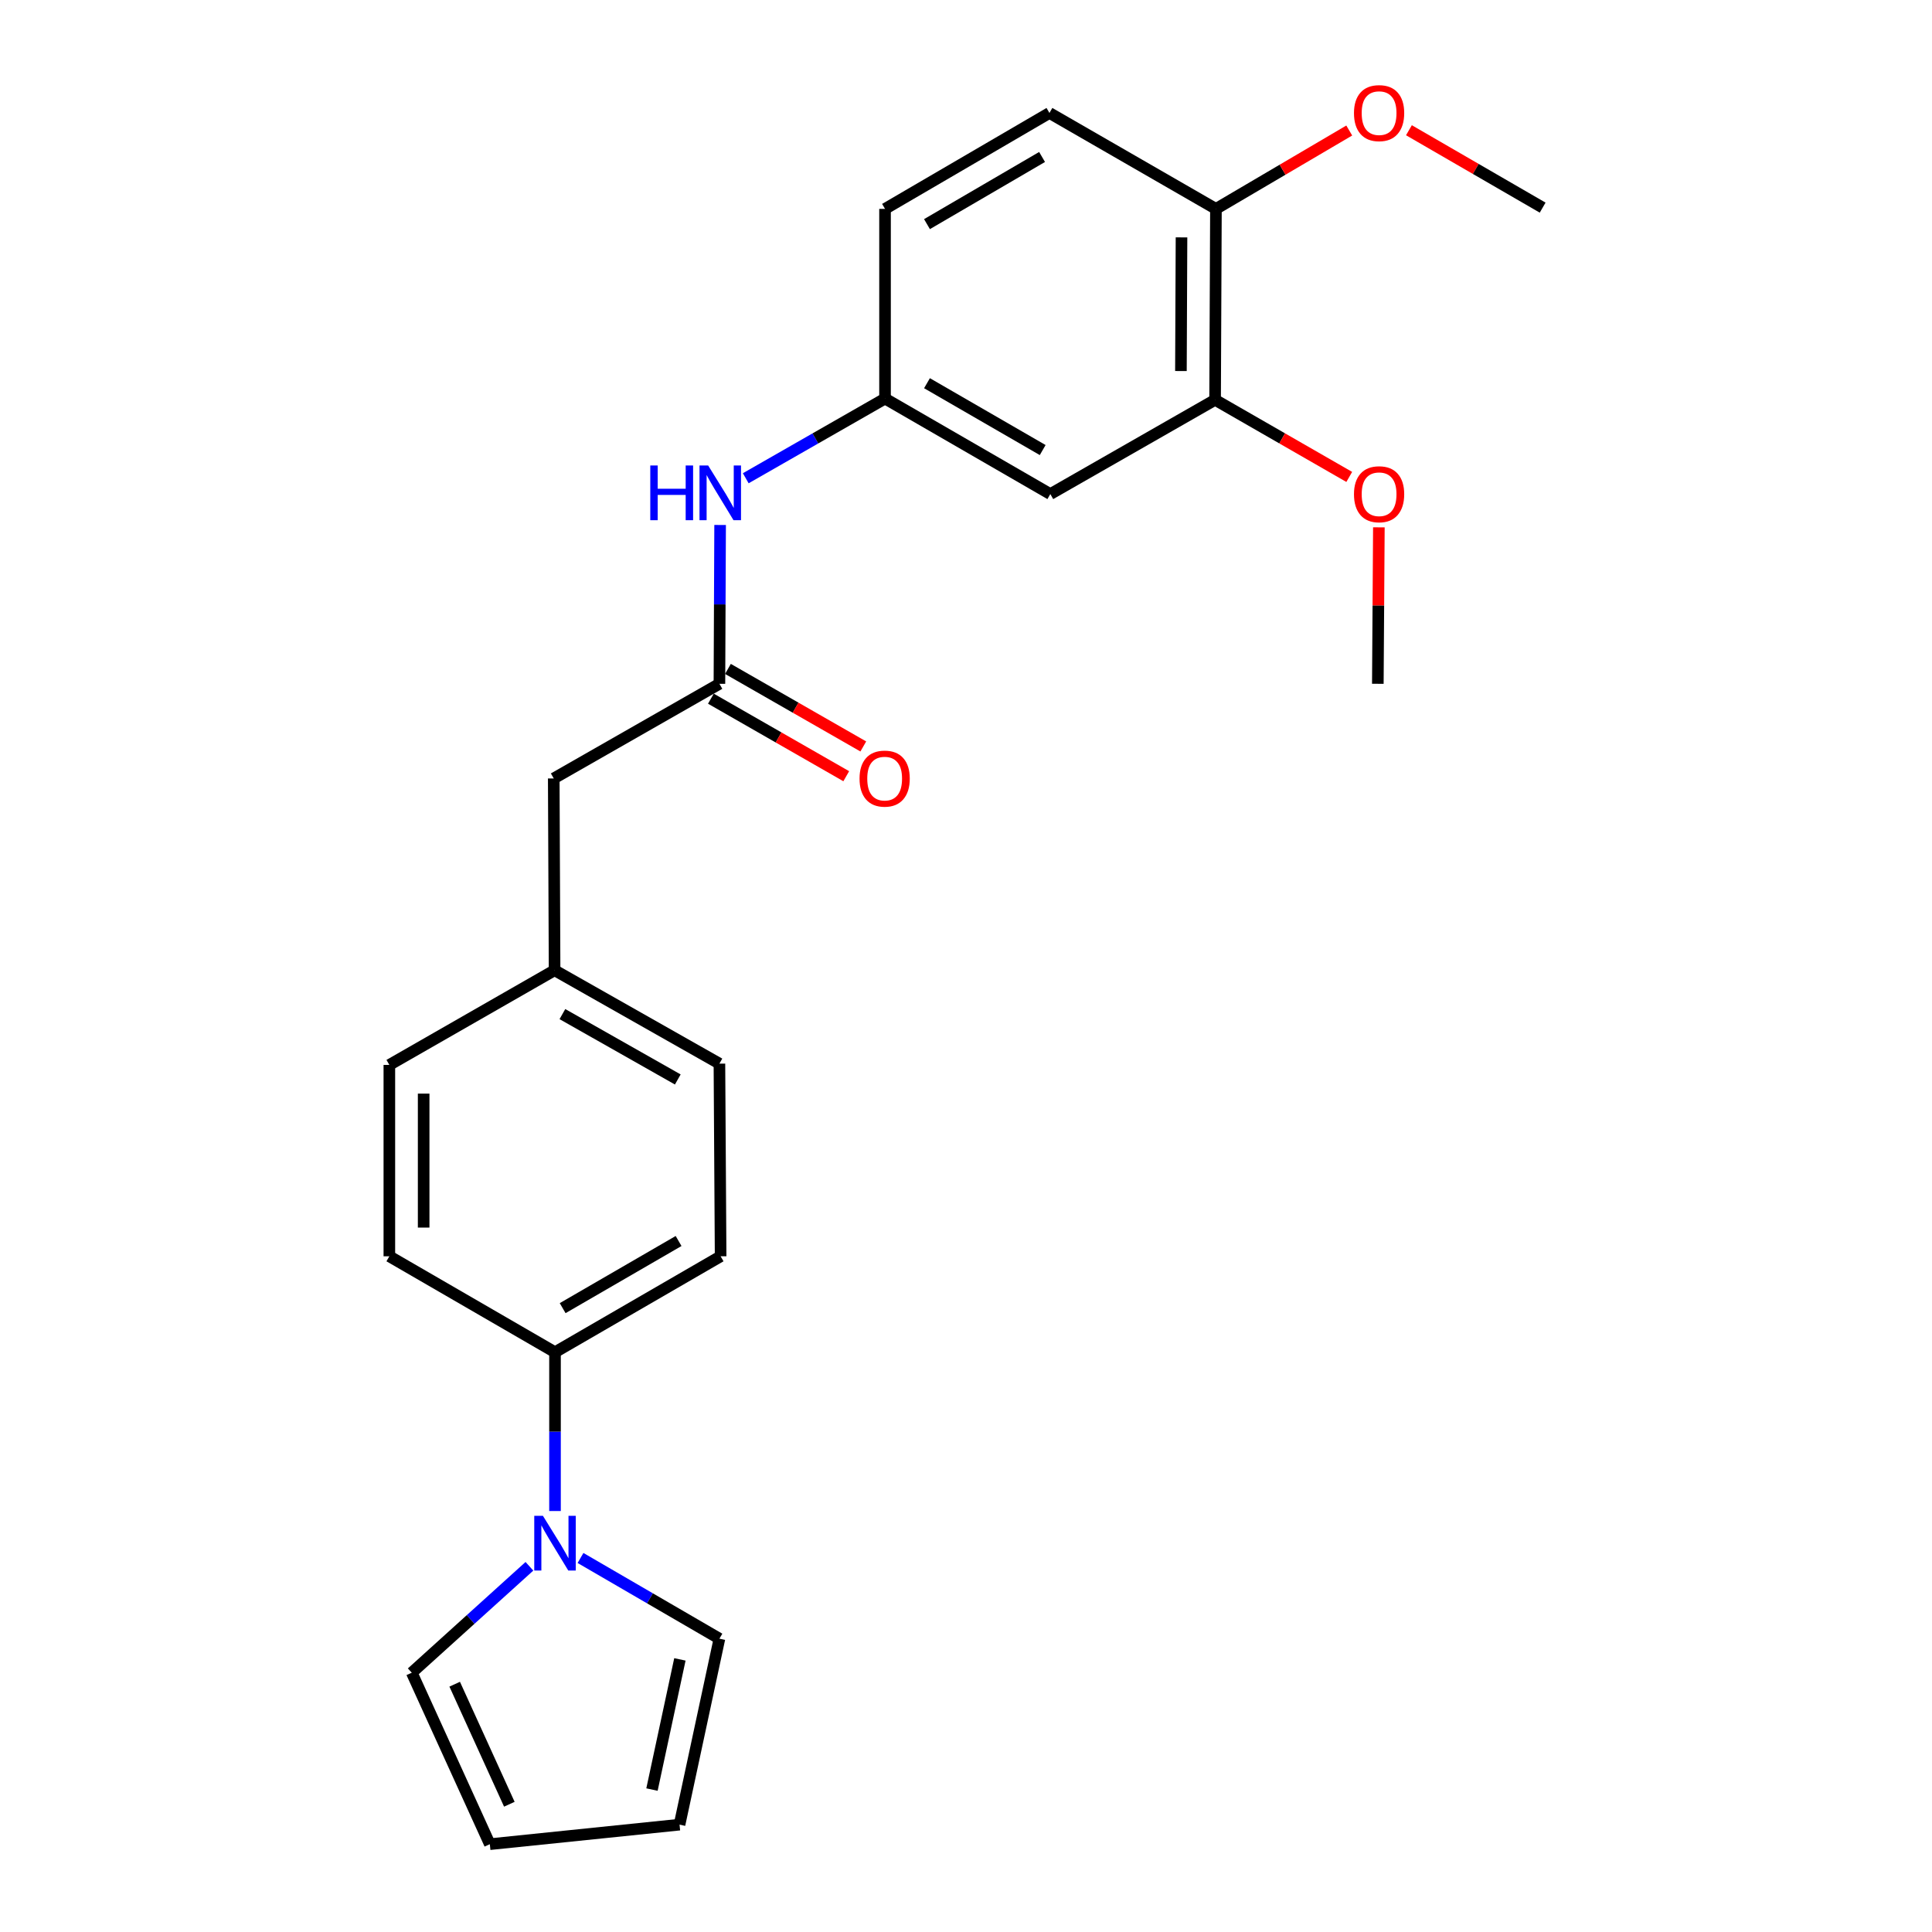 <?xml version='1.0' encoding='iso-8859-1'?>
<svg version='1.1' baseProfile='full'
              xmlns='http://www.w3.org/2000/svg'
                      xmlns:rdkit='http://www.rdkit.org/xml'
                      xmlns:xlink='http://www.w3.org/1999/xlink'
                  xml:space='preserve'
width='1000px' height='1000px' viewBox='0 0 1000 1000'>
<!-- END OF HEADER -->
<rect style='opacity:1.0;fill:#FFFFFF;stroke:none' width='1000' height='1000' x='0' y='0'> </rect>
<path class='bond-4' d='M 287.27,782.105 L 287.27,741.006' style='fill:none;fill-rule:evenodd;stroke:#0000FF;stroke-width:6px;stroke-linecap:butt;stroke-linejoin:miter;stroke-opacity:1' />
<path class='bond-4' d='M 287.27,741.006 L 287.27,699.906' style='fill:none;fill-rule:evenodd;stroke:#000000;stroke-width:6px;stroke-linecap:butt;stroke-linejoin:miter;stroke-opacity:1' />
<path class='bond-6' d='M 274.031,810.709 L 243.579,838.247' style='fill:none;fill-rule:evenodd;stroke:#0000FF;stroke-width:6px;stroke-linecap:butt;stroke-linejoin:miter;stroke-opacity:1' />
<path class='bond-6' d='M 243.579,838.247 L 213.128,865.786' style='fill:none;fill-rule:evenodd;stroke:#000000;stroke-width:6px;stroke-linecap:butt;stroke-linejoin:miter;stroke-opacity:1' />
<path class='bond-7' d='M 300.47,806.406 L 336.42,827.293' style='fill:none;fill-rule:evenodd;stroke:#0000FF;stroke-width:6px;stroke-linecap:butt;stroke-linejoin:miter;stroke-opacity:1' />
<path class='bond-7' d='M 336.42,827.293 L 372.37,848.18' style='fill:none;fill-rule:evenodd;stroke:#000000;stroke-width:6px;stroke-linecap:butt;stroke-linejoin:miter;stroke-opacity:1' />
<path class='bond-0' d='M 372.37,353.933 L 286.619,402.924' style='fill:none;fill-rule:evenodd;stroke:#000000;stroke-width:6px;stroke-linecap:butt;stroke-linejoin:miter;stroke-opacity:1' />
<path class='bond-3' d='M 372.37,353.933 L 372.55,312.829' style='fill:none;fill-rule:evenodd;stroke:#000000;stroke-width:6px;stroke-linecap:butt;stroke-linejoin:miter;stroke-opacity:1' />
<path class='bond-3' d='M 372.55,312.829 L 372.731,271.725' style='fill:none;fill-rule:evenodd;stroke:#0000FF;stroke-width:6px;stroke-linecap:butt;stroke-linejoin:miter;stroke-opacity:1' />
<path class='bond-9' d='M 367.957,361.636 L 402.987,381.702' style='fill:none;fill-rule:evenodd;stroke:#000000;stroke-width:6px;stroke-linecap:butt;stroke-linejoin:miter;stroke-opacity:1' />
<path class='bond-9' d='M 402.987,381.702 L 438.017,401.768' style='fill:none;fill-rule:evenodd;stroke:#FF0000;stroke-width:6px;stroke-linecap:butt;stroke-linejoin:miter;stroke-opacity:1' />
<path class='bond-9' d='M 376.782,346.231 L 411.812,366.297' style='fill:none;fill-rule:evenodd;stroke:#000000;stroke-width:6px;stroke-linecap:butt;stroke-linejoin:miter;stroke-opacity:1' />
<path class='bond-9' d='M 411.812,366.297 L 446.842,386.363' style='fill:none;fill-rule:evenodd;stroke:#FF0000;stroke-width:6px;stroke-linecap:butt;stroke-linejoin:miter;stroke-opacity:1' />
<path class='bond-1' d='M 543.645,255.735 L 458.091,206.3' style='fill:none;fill-rule:evenodd;stroke:#000000;stroke-width:6px;stroke-linecap:butt;stroke-linejoin:miter;stroke-opacity:1' />
<path class='bond-1' d='M 539.694,232.948 L 479.806,198.343' style='fill:none;fill-rule:evenodd;stroke:#000000;stroke-width:6px;stroke-linecap:butt;stroke-linejoin:miter;stroke-opacity:1' />
<path class='bond-2' d='M 543.645,255.735 L 628.932,206.951' style='fill:none;fill-rule:evenodd;stroke:#000000;stroke-width:6px;stroke-linecap:butt;stroke-linejoin:miter;stroke-opacity:1' />
<path class='bond-18' d='M 628.932,206.951 L 663.65,226.904' style='fill:none;fill-rule:evenodd;stroke:#000000;stroke-width:6px;stroke-linecap:butt;stroke-linejoin:miter;stroke-opacity:1' />
<path class='bond-18' d='M 663.65,226.904 L 698.368,246.857' style='fill:none;fill-rule:evenodd;stroke:#FF0000;stroke-width:6px;stroke-linecap:butt;stroke-linejoin:miter;stroke-opacity:1' />
<path class='bond-26' d='M 628.932,206.951 L 629.366,108.122' style='fill:none;fill-rule:evenodd;stroke:#000000;stroke-width:6px;stroke-linecap:butt;stroke-linejoin:miter;stroke-opacity:1' />
<path class='bond-26' d='M 611.244,192.049 L 611.547,122.868' style='fill:none;fill-rule:evenodd;stroke:#000000;stroke-width:6px;stroke-linecap:butt;stroke-linejoin:miter;stroke-opacity:1' />
<path class='bond-5' d='M 386,247.544 L 422.046,226.922' style='fill:none;fill-rule:evenodd;stroke:#0000FF;stroke-width:6px;stroke-linecap:butt;stroke-linejoin:miter;stroke-opacity:1' />
<path class='bond-5' d='M 422.046,226.922 L 458.091,206.3' style='fill:none;fill-rule:evenodd;stroke:#000000;stroke-width:6px;stroke-linecap:butt;stroke-linejoin:miter;stroke-opacity:1' />
<path class='bond-12' d='M 287.27,699.906 L 372.991,650.255' style='fill:none;fill-rule:evenodd;stroke:#000000;stroke-width:6px;stroke-linecap:butt;stroke-linejoin:miter;stroke-opacity:1' />
<path class='bond-12' d='M 291.229,677.096 L 351.234,642.34' style='fill:none;fill-rule:evenodd;stroke:#000000;stroke-width:6px;stroke-linecap:butt;stroke-linejoin:miter;stroke-opacity:1' />
<path class='bond-13' d='M 287.27,699.906 L 201.528,650.255' style='fill:none;fill-rule:evenodd;stroke:#000000;stroke-width:6px;stroke-linecap:butt;stroke-linejoin:miter;stroke-opacity:1' />
<path class='bond-17' d='M 458.091,206.3 L 458.091,108.122' style='fill:none;fill-rule:evenodd;stroke:#000000;stroke-width:6px;stroke-linecap:butt;stroke-linejoin:miter;stroke-opacity:1' />
<path class='bond-11' d='M 213.128,865.786 L 253.537,954.545' style='fill:none;fill-rule:evenodd;stroke:#000000;stroke-width:6px;stroke-linecap:butt;stroke-linejoin:miter;stroke-opacity:1' />
<path class='bond-11' d='M 235.347,871.744 L 263.634,933.875' style='fill:none;fill-rule:evenodd;stroke:#000000;stroke-width:6px;stroke-linecap:butt;stroke-linejoin:miter;stroke-opacity:1' />
<path class='bond-10' d='M 372.37,848.18 L 351.726,944.436' style='fill:none;fill-rule:evenodd;stroke:#000000;stroke-width:6px;stroke-linecap:butt;stroke-linejoin:miter;stroke-opacity:1' />
<path class='bond-10' d='M 351.914,858.896 L 337.463,926.274' style='fill:none;fill-rule:evenodd;stroke:#000000;stroke-width:6px;stroke-linecap:butt;stroke-linejoin:miter;stroke-opacity:1' />
<path class='bond-8' d='M 629.366,108.122 L 543.191,58.47' style='fill:none;fill-rule:evenodd;stroke:#000000;stroke-width:6px;stroke-linecap:butt;stroke-linejoin:miter;stroke-opacity:1' />
<path class='bond-21' d='M 629.366,108.122 L 663.866,87.838' style='fill:none;fill-rule:evenodd;stroke:#000000;stroke-width:6px;stroke-linecap:butt;stroke-linejoin:miter;stroke-opacity:1' />
<path class='bond-21' d='M 663.866,87.838 L 698.366,67.553' style='fill:none;fill-rule:evenodd;stroke:#FF0000;stroke-width:6px;stroke-linecap:butt;stroke-linejoin:miter;stroke-opacity:1' />
<path class='bond-24' d='M 351.726,944.436 L 253.537,954.545' style='fill:none;fill-rule:evenodd;stroke:#000000;stroke-width:6px;stroke-linecap:butt;stroke-linejoin:miter;stroke-opacity:1' />
<path class='bond-20' d='M 372.991,650.255 L 372.37,550.537' style='fill:none;fill-rule:evenodd;stroke:#000000;stroke-width:6px;stroke-linecap:butt;stroke-linejoin:miter;stroke-opacity:1' />
<path class='bond-19' d='M 201.528,650.255 L 201.528,551.198' style='fill:none;fill-rule:evenodd;stroke:#000000;stroke-width:6px;stroke-linecap:butt;stroke-linejoin:miter;stroke-opacity:1' />
<path class='bond-19' d='M 219.282,635.396 L 219.282,566.057' style='fill:none;fill-rule:evenodd;stroke:#000000;stroke-width:6px;stroke-linecap:butt;stroke-linejoin:miter;stroke-opacity:1' />
<path class='bond-14' d='M 286.619,402.924 L 287.053,502.198' style='fill:none;fill-rule:evenodd;stroke:#000000;stroke-width:6px;stroke-linecap:butt;stroke-linejoin:miter;stroke-opacity:1' />
<path class='bond-15' d='M 543.191,58.47 L 458.091,108.122' style='fill:none;fill-rule:evenodd;stroke:#000000;stroke-width:6px;stroke-linecap:butt;stroke-linejoin:miter;stroke-opacity:1' />
<path class='bond-15' d='M 539.373,81.252 L 479.803,116.009' style='fill:none;fill-rule:evenodd;stroke:#000000;stroke-width:6px;stroke-linecap:butt;stroke-linejoin:miter;stroke-opacity:1' />
<path class='bond-16' d='M 287.053,502.198 L 201.528,551.198' style='fill:none;fill-rule:evenodd;stroke:#000000;stroke-width:6px;stroke-linecap:butt;stroke-linejoin:miter;stroke-opacity:1' />
<path class='bond-25' d='M 287.053,502.198 L 372.37,550.537' style='fill:none;fill-rule:evenodd;stroke:#000000;stroke-width:6px;stroke-linecap:butt;stroke-linejoin:miter;stroke-opacity:1' />
<path class='bond-25' d='M 291.098,524.895 L 350.82,558.733' style='fill:none;fill-rule:evenodd;stroke:#000000;stroke-width:6px;stroke-linecap:butt;stroke-linejoin:miter;stroke-opacity:1' />
<path class='bond-22' d='M 713.701,272.95 L 713.433,313.442' style='fill:none;fill-rule:evenodd;stroke:#FF0000;stroke-width:6px;stroke-linecap:butt;stroke-linejoin:miter;stroke-opacity:1' />
<path class='bond-22' d='M 713.433,313.442 L 713.164,353.933' style='fill:none;fill-rule:evenodd;stroke:#000000;stroke-width:6px;stroke-linecap:butt;stroke-linejoin:miter;stroke-opacity:1' />
<path class='bond-23' d='M 729.261,67.41 L 763.866,87.44' style='fill:none;fill-rule:evenodd;stroke:#FF0000;stroke-width:6px;stroke-linecap:butt;stroke-linejoin:miter;stroke-opacity:1' />
<path class='bond-23' d='M 763.866,87.44 L 798.472,107.471' style='fill:none;fill-rule:evenodd;stroke:#000000;stroke-width:6px;stroke-linecap:butt;stroke-linejoin:miter;stroke-opacity:1' />
<path  class='atom-0' d='M 281.01 784.576
L 290.29 799.576
Q 291.21 801.056, 292.69 803.736
Q 294.17 806.416, 294.25 806.576
L 294.25 784.576
L 298.01 784.576
L 298.01 812.896
L 294.13 812.896
L 284.17 796.496
Q 283.01 794.576, 281.77 792.376
Q 280.57 790.176, 280.21 789.496
L 280.21 812.896
L 276.53 812.896
L 276.53 784.576
L 281.01 784.576
' fill='#0000FF'/>
<path  class='atom-4' d='M 336.584 240.934
L 340.424 240.934
L 340.424 252.974
L 354.904 252.974
L 354.904 240.934
L 358.744 240.934
L 358.744 269.254
L 354.904 269.254
L 354.904 256.174
L 340.424 256.174
L 340.424 269.254
L 336.584 269.254
L 336.584 240.934
' fill='#0000FF'/>
<path  class='atom-4' d='M 366.544 240.934
L 375.824 255.934
Q 376.744 257.414, 378.224 260.094
Q 379.704 262.774, 379.784 262.934
L 379.784 240.934
L 383.544 240.934
L 383.544 269.254
L 379.664 269.254
L 369.704 252.854
Q 368.544 250.934, 367.304 248.734
Q 366.104 246.534, 365.744 245.854
L 365.744 269.254
L 362.064 269.254
L 362.064 240.934
L 366.544 240.934
' fill='#0000FF'/>
<path  class='atom-10' d='M 444.894 403.004
Q 444.894 396.204, 448.254 392.404
Q 451.614 388.604, 457.894 388.604
Q 464.174 388.604, 467.534 392.404
Q 470.894 396.204, 470.894 403.004
Q 470.894 409.884, 467.494 413.804
Q 464.094 417.684, 457.894 417.684
Q 451.654 417.684, 448.254 413.804
Q 444.894 409.924, 444.894 403.004
M 457.894 414.484
Q 462.214 414.484, 464.534 411.604
Q 466.894 408.684, 466.894 403.004
Q 466.894 397.444, 464.534 394.644
Q 462.214 391.804, 457.894 391.804
Q 453.574 391.804, 451.214 394.604
Q 448.894 397.404, 448.894 403.004
Q 448.894 408.724, 451.214 411.604
Q 453.574 414.484, 457.894 414.484
' fill='#FF0000'/>
<path  class='atom-19' d='M 700.815 255.815
Q 700.815 249.015, 704.175 245.215
Q 707.535 241.415, 713.815 241.415
Q 720.095 241.415, 723.455 245.215
Q 726.815 249.015, 726.815 255.815
Q 726.815 262.695, 723.415 266.615
Q 720.015 270.495, 713.815 270.495
Q 707.575 270.495, 704.175 266.615
Q 700.815 262.735, 700.815 255.815
M 713.815 267.295
Q 718.135 267.295, 720.455 264.415
Q 722.815 261.495, 722.815 255.815
Q 722.815 250.255, 720.455 247.455
Q 718.135 244.615, 713.815 244.615
Q 709.495 244.615, 707.135 247.415
Q 704.815 250.215, 704.815 255.815
Q 704.815 261.535, 707.135 264.415
Q 709.495 267.295, 713.815 267.295
' fill='#FF0000'/>
<path  class='atom-22' d='M 700.815 58.55
Q 700.815 51.75, 704.175 47.95
Q 707.535 44.15, 713.815 44.15
Q 720.095 44.15, 723.455 47.95
Q 726.815 51.75, 726.815 58.55
Q 726.815 65.43, 723.415 69.35
Q 720.015 73.23, 713.815 73.23
Q 707.575 73.23, 704.175 69.35
Q 700.815 65.47, 700.815 58.55
M 713.815 70.03
Q 718.135 70.03, 720.455 67.15
Q 722.815 64.23, 722.815 58.55
Q 722.815 52.99, 720.455 50.19
Q 718.135 47.35, 713.815 47.35
Q 709.495 47.35, 707.135 50.15
Q 704.815 52.95, 704.815 58.55
Q 704.815 64.27, 707.135 67.15
Q 709.495 70.03, 713.815 70.03
' fill='#FF0000'/>
</svg>

